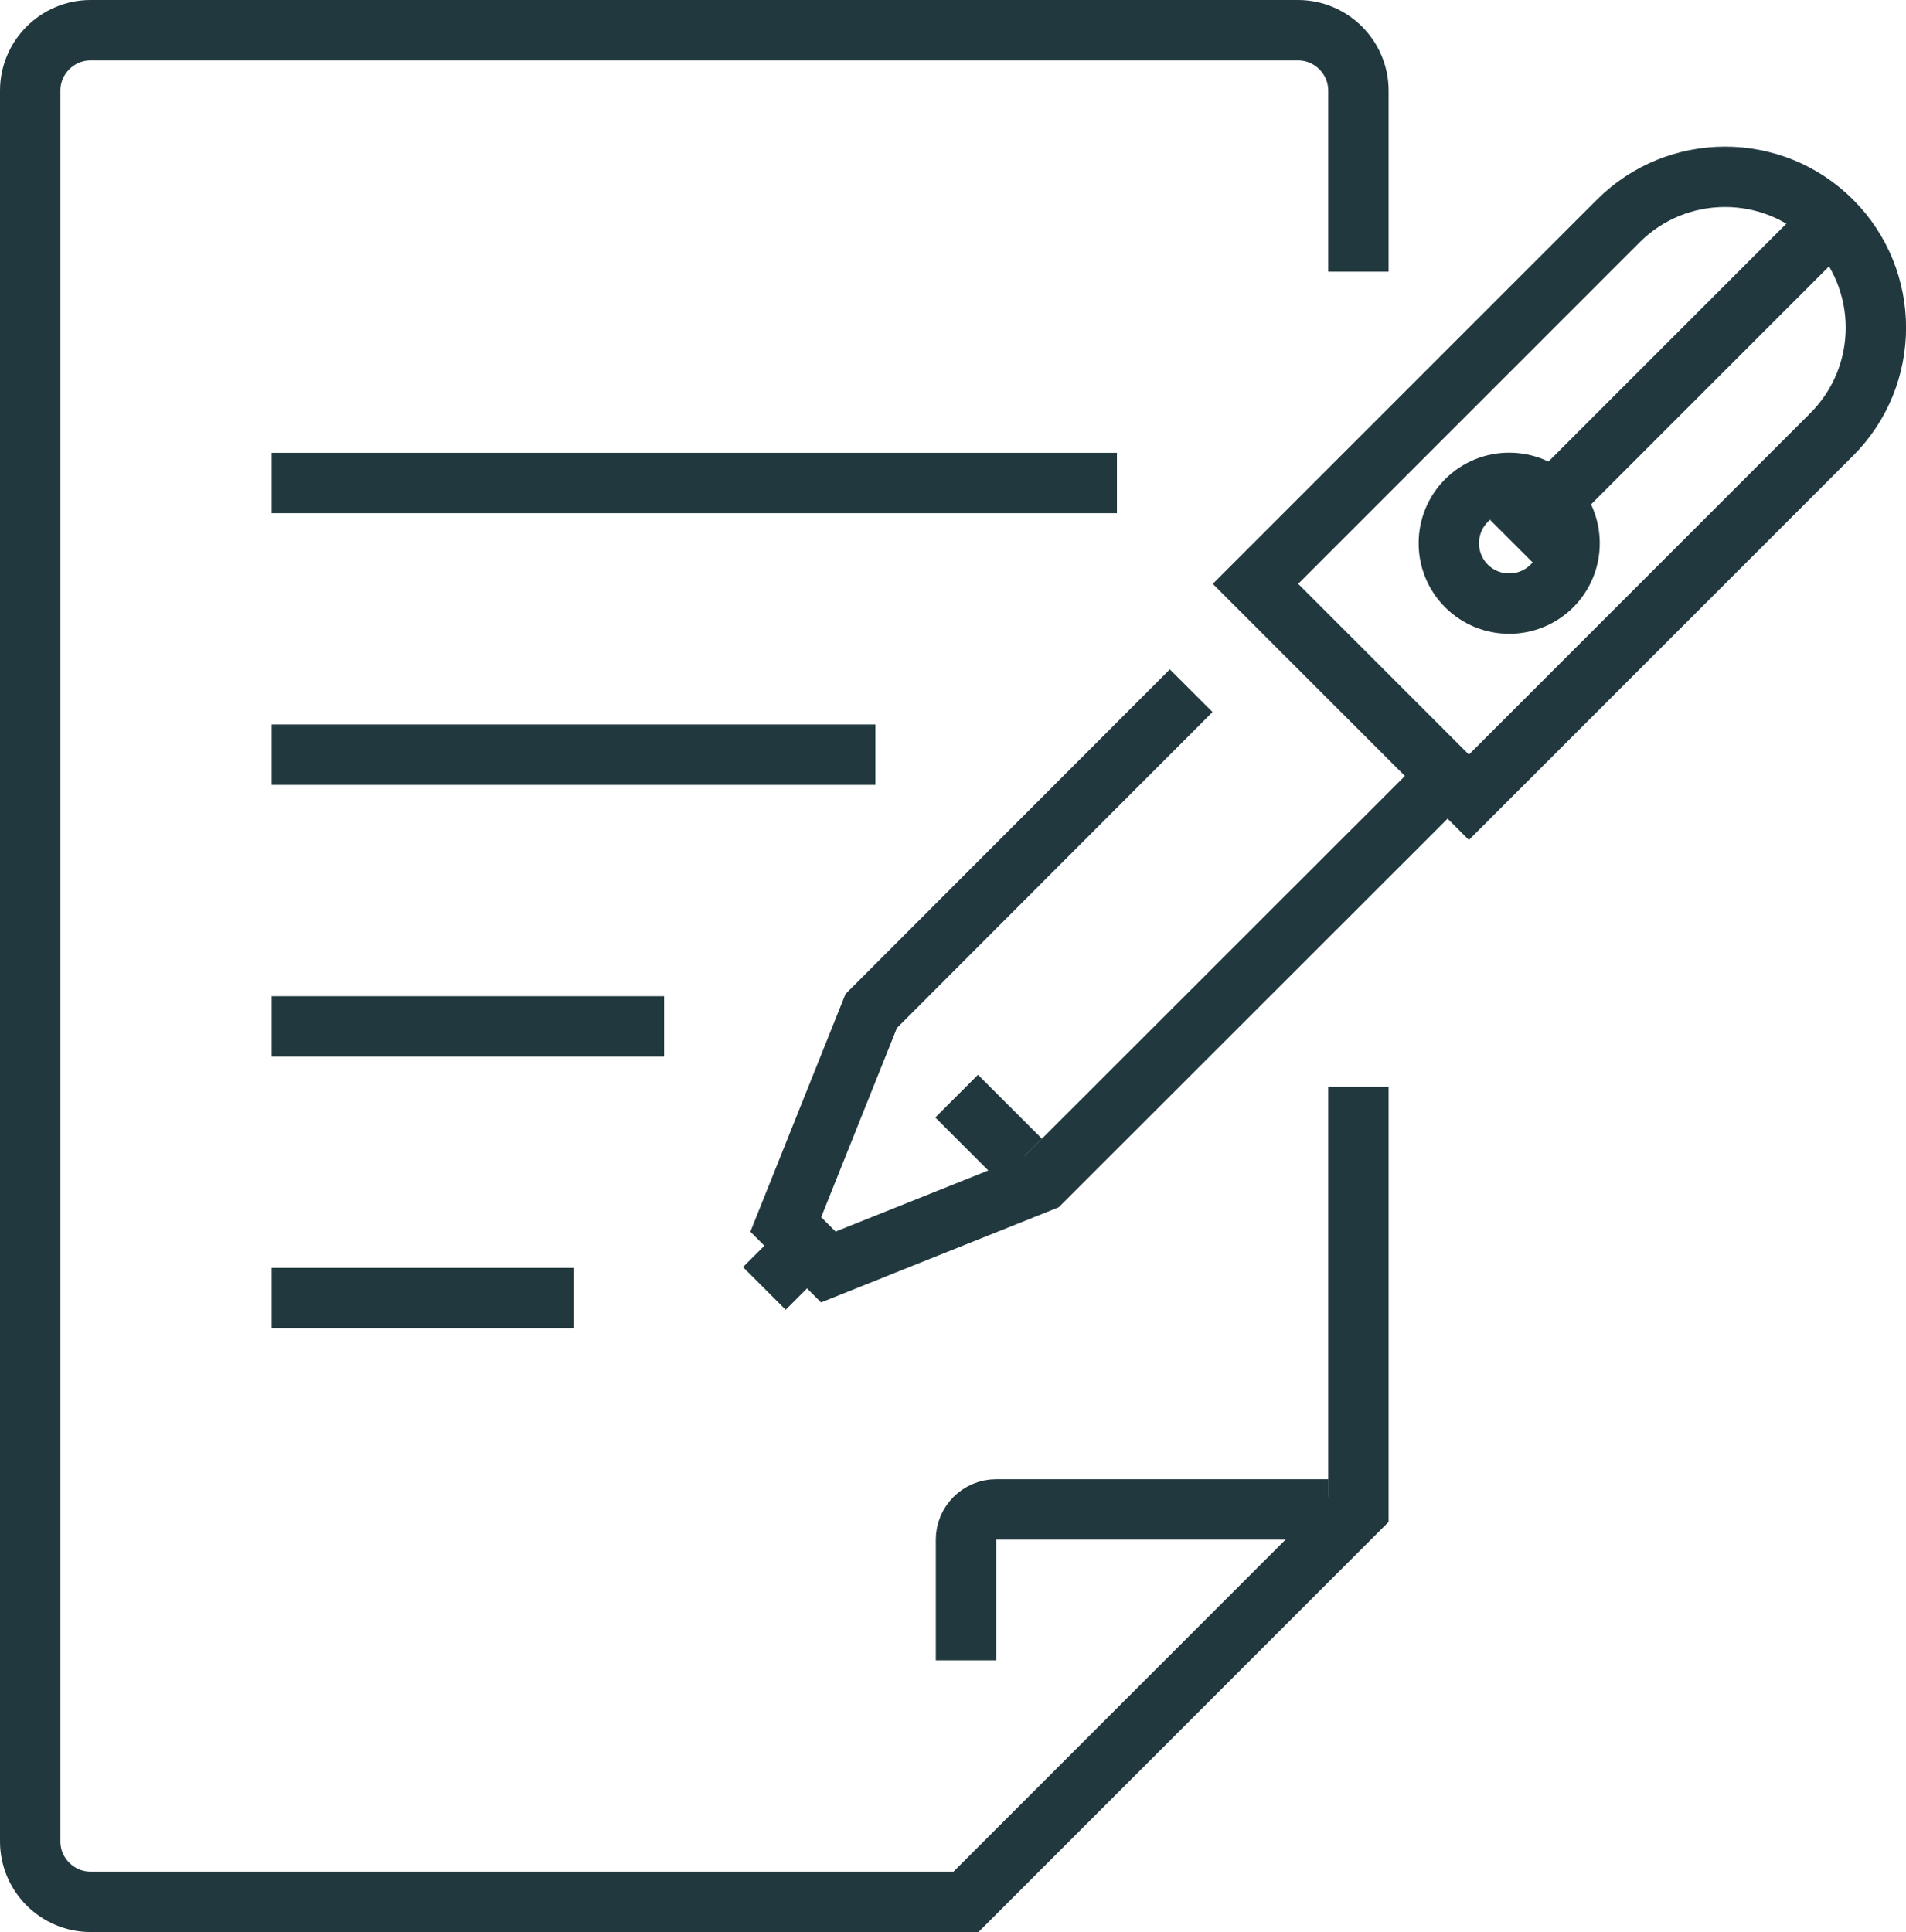 <?xml version="1.0" encoding="UTF-8"?><svg id="Layer_2" xmlns="http://www.w3.org/2000/svg" width="63.14" height="64" viewBox="0 0 63.14 64"><defs><style>.cls-1{fill:none;stroke:#21393e;stroke-miterlimit:10;stroke-width:2px;}</style></defs><g id="Layer_1-2"><g id="handwritten_"><g><path class="cls-1" d="M45,36v14l-13,13H3c-1.1,0-2-.9-2-2V3C1,1.9,1.9,1,3,1H43c1.1,0,2,.9,2,2v6"/><path class="cls-1" d="M44,50h-11c-.55,0-1,.45-1,1v4"/><g><line class="cls-1" x1="37" y1="16" x2="9" y2="16"/><line class="cls-1" x1="29" y1="25" x2="9" y2="25"/><line class="cls-1" x1="9" y1="34" x2="22" y2="34"/><line class="cls-1" x1="19" y1="43" x2="9" y2="43"/></g></g><g><path class="cls-1" d="M48.66,26.41l-7.07-7.07,12.02-12.02c1.95-1.95,5.12-1.95,7.07,0h0c1.95,1.95,1.95,5.12,0,7.07l-12.02,12.02Z"/><polyline class="cls-1" points="47.95 25.71 34.51 39.14 27.44 41.97 26.03 40.56 28.86 33.49 39.46 22.88"/><line class="cls-1" x1="31.69" y1="36.31" x2="33.81" y2="38.43"/><line class="cls-1" x1="26.74" y1="41.26" x2="25.32" y2="42.68"/><line class="cls-1" x1="60.68" y1="7.32" x2="50.07" y2="17.93"/><path class="cls-1" d="M51.41,19.41c-.78,.78-2.05,.78-2.83,0-.78-.78-.78-2.05,0-2.83,.78-.78,2.05-.78,2.83,0,.78,.78,.78,2.05,0,2.83Z"/></g></g></g></svg>